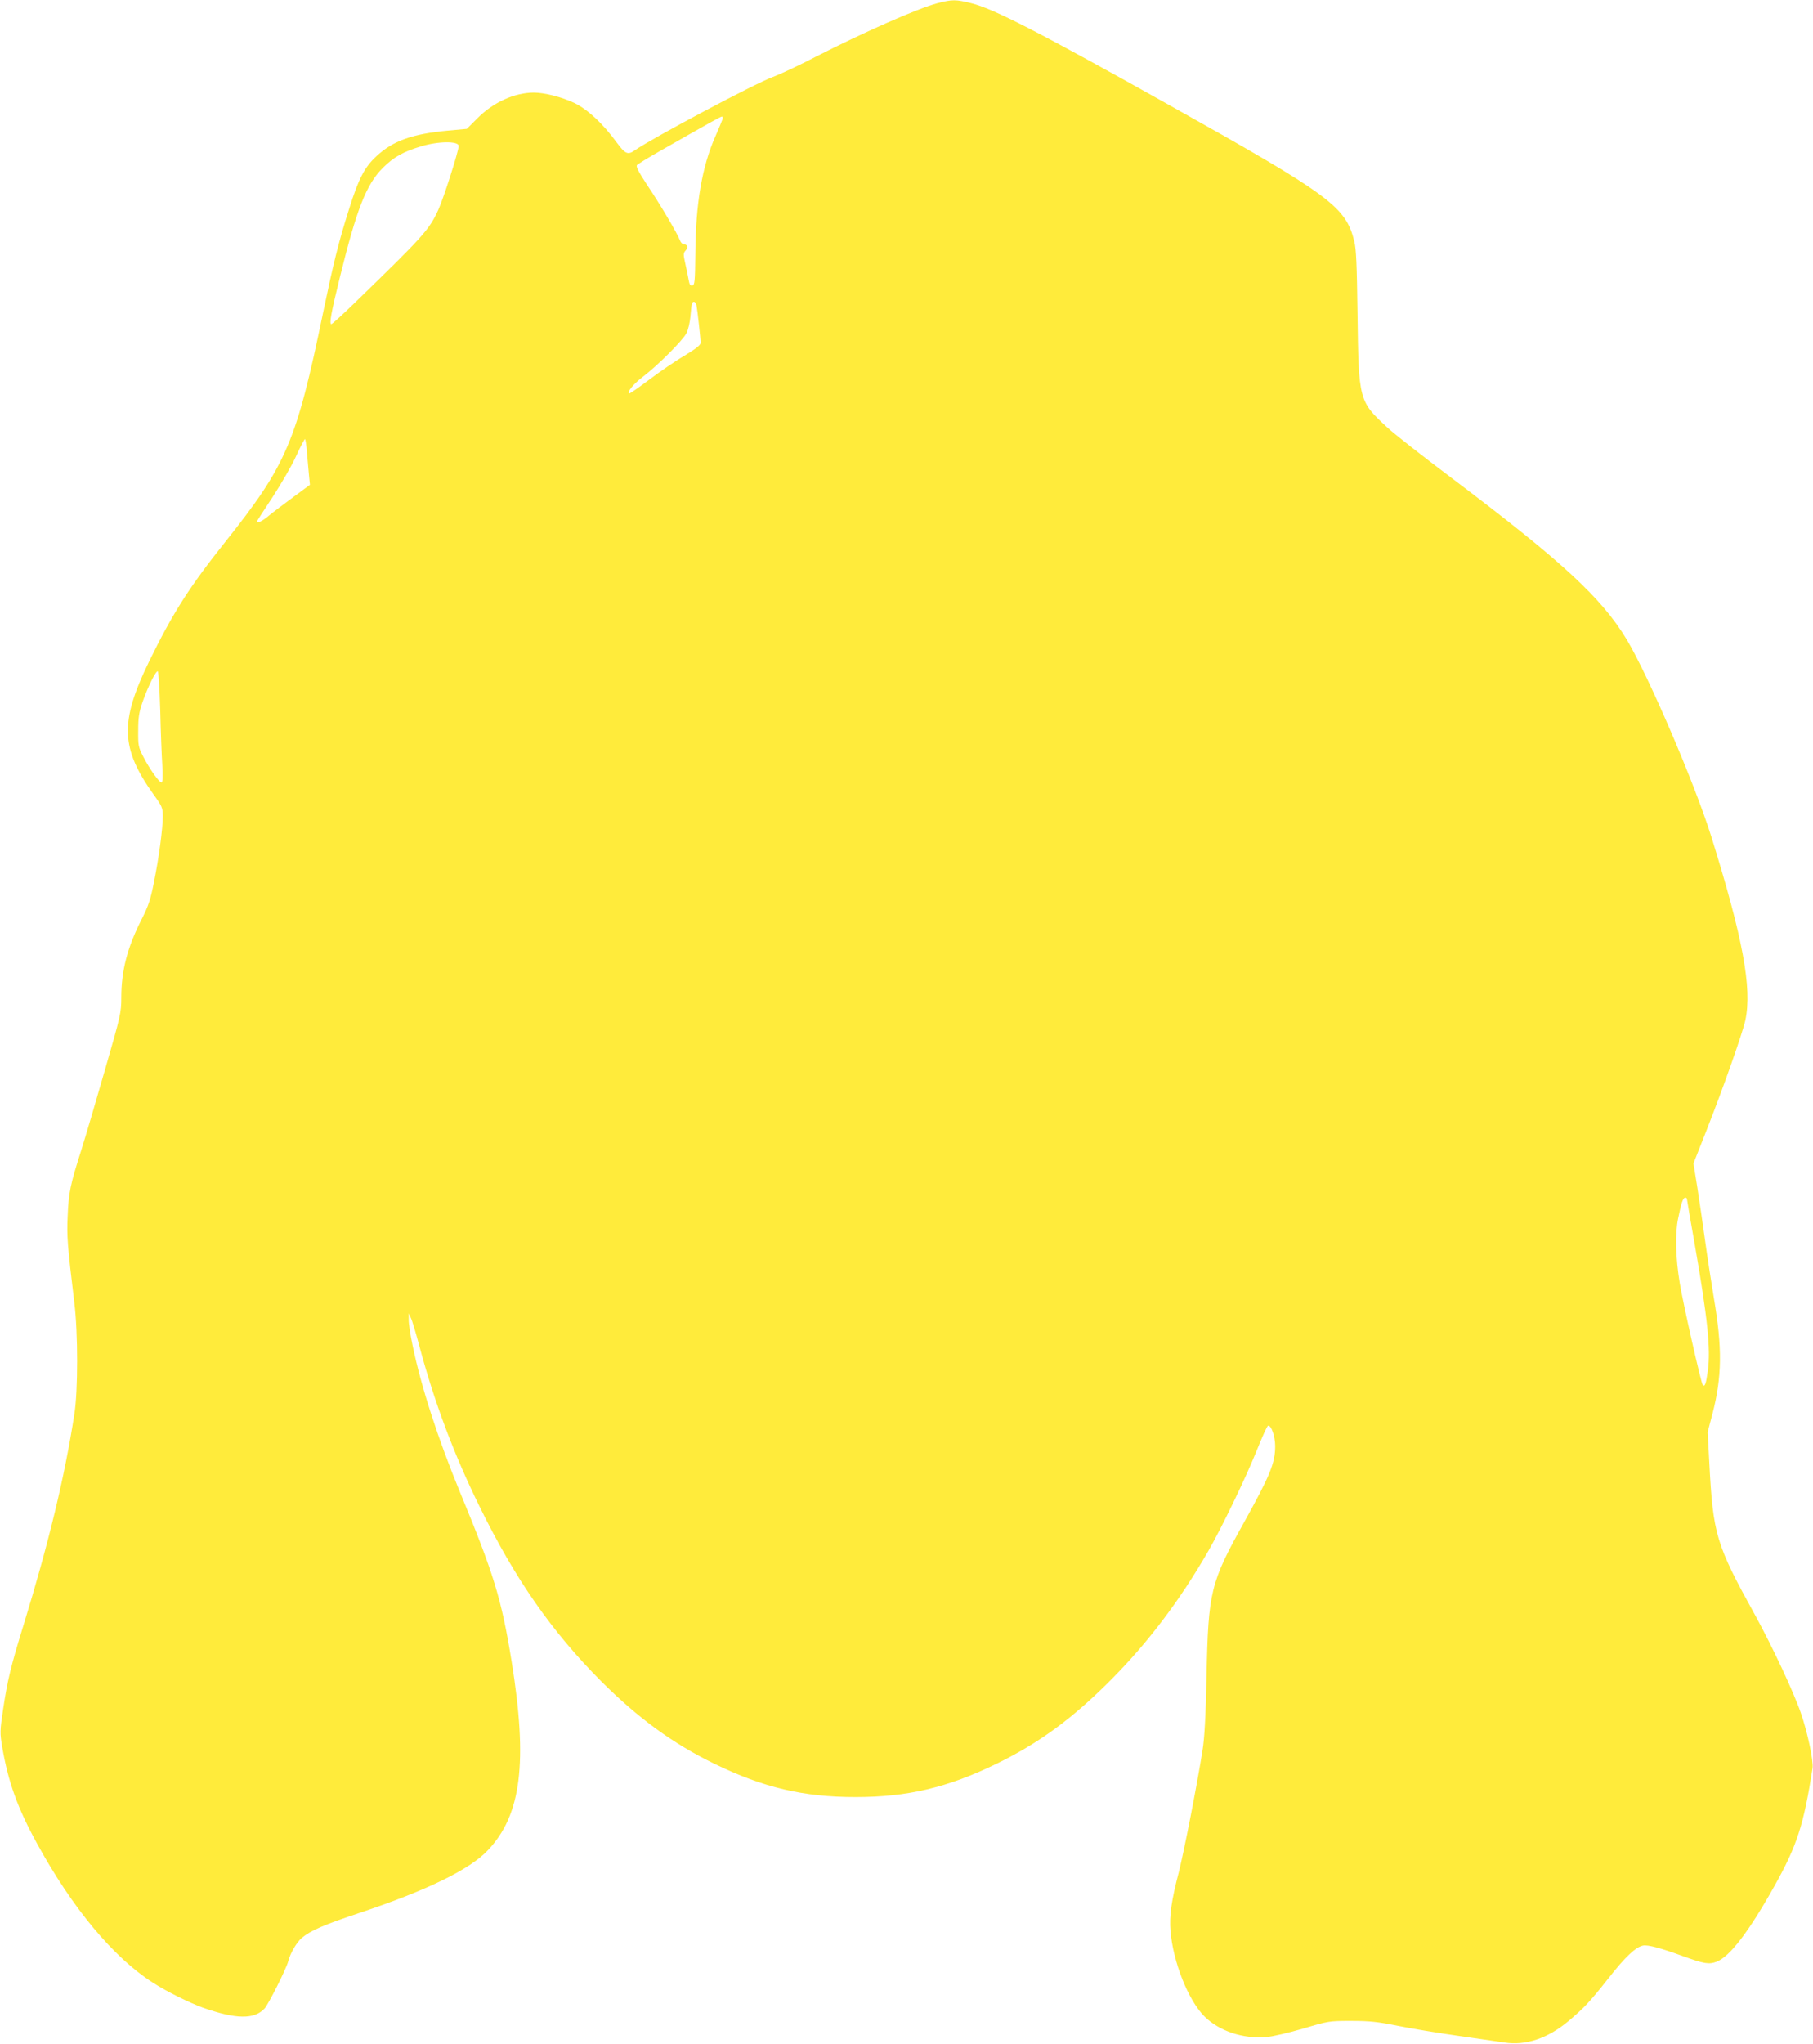 <?xml version="1.0" standalone="no"?>
<!DOCTYPE svg PUBLIC "-//W3C//DTD SVG 20010904//EN"
 "http://www.w3.org/TR/2001/REC-SVG-20010904/DTD/svg10.dtd">
<svg version="1.0" xmlns="http://www.w3.org/2000/svg"
 width="1136pt" height="1280pt" viewBox="0 0 1136 1280"
 preserveAspectRatio="xMidYMid meet">
<g transform="translate(0,1280) scale(0.1,-0.1)"
fill="#ffeb3b" stroke="none">
<path d="M5874 12780 c-122 -32 -465 -183 -764 -336 -102 -53 -223 -110 -270
-127 -121 -46 -751 -381 -862 -458 -44 -31 -60 -24 -114 49 -87 119 -182 207
-265 247 -78 37 -187 65 -254 65 -121 0 -255 -61 -354 -161 l-66 -66 -120 -11
c-223 -21 -343 -64 -446 -160 -75 -69 -112 -140 -172 -332 -66 -207 -98 -339
-162 -645 -168 -812 -229 -955 -610 -1434 -228 -286 -332 -449 -482 -756 -183
-376 -177 -542 29 -830 54 -75 58 -84 58 -137 0 -76 -24 -259 -56 -416 -20
-102 -34 -145 -73 -222 -93 -181 -131 -328 -131 -498 0 -92 -4 -112 -101 -447
-55 -192 -122 -420 -149 -505 -70 -220 -80 -268 -86 -415 -6 -128 -2 -180 42
-545 23 -190 23 -549 0 -695 -61 -396 -161 -809 -321 -1330 -77 -248 -100
-347 -125 -516 -21 -140 -21 -151 -6 -240 37 -218 96 -382 218 -604 221 -404
478 -713 727 -872 85 -55 227 -125 312 -156 208 -73 322 -75 387 -5 25 28 138
253 148 296 12 49 53 119 85 146 55 46 137 82 375 161 414 139 678 268 790
387 211 221 252 552 149 1188 -63 387 -111 544 -323 1056 -137 332 -243 658
-297 919 -14 66 -25 138 -24 160 l0 40 14 -30 c8 -16 32 -97 54 -180 93 -347
216 -675 376 -1000 225 -458 453 -784 764 -1096 231 -230 449 -389 706 -514
308 -150 560 -209 885 -209 325 0 578 59 885 209 267 130 475 283 715 524 231
232 430 494 610 806 84 146 235 458 303 628 35 87 67 159 73 159 20 2 44 -68
44 -128 0 -106 -32 -184 -193 -474 -213 -382 -226 -435 -237 -965 -5 -255 -13
-391 -25 -465 -34 -216 -117 -639 -149 -765 -46 -176 -60 -274 -52 -367 16
-194 111 -434 212 -535 92 -92 240 -142 388 -130 40 3 141 27 231 53 158 47
162 48 300 48 117 0 166 -5 295 -31 85 -17 254 -45 375 -62 121 -17 252 -36
291 -42 133 -21 272 25 403 135 99 83 138 126 250 268 105 134 170 195 216
204 31 6 110 -15 255 -68 127 -46 159 -51 206 -33 83 32 203 189 363 475 141
252 183 382 238 736 7 45 -31 225 -73 346 -44 129 -179 417 -284 608 -249 451
-266 507 -290 964 l-10 188 30 114 c60 231 62 414 9 724 -16 96 -41 258 -55
360 -14 102 -36 252 -49 335 l-24 149 81 205 c107 272 226 610 244 691 43 202
-15 515 -213 1150 -104 333 -393 1005 -529 1233 -159 264 -404 490 -1103 1017
-174 131 -352 270 -396 311 -181 166 -182 170 -189 714 -4 306 -8 404 -20 453
-54 218 -150 289 -1151 849 -819 459 -1110 609 -1250 643 -96 24 -119 24 -211
0z m-1347 -727 c-3 -10 -23 -58 -45 -108 -83 -188 -123 -420 -125 -730 -2
-179 -4 -200 -19 -203 -13 -2 -18 6 -23 35 -4 21 -13 67 -21 102 -13 58 -13
66 2 82 17 19 12 39 -12 39 -8 0 -19 12 -24 26 -17 44 -127 230 -206 347 -53
81 -70 114 -63 123 6 7 70 46 142 87 339 193 383 217 391 217 4 0 6 -8 3 -17z
m-1653 -168 c-3 -40 -96 -332 -129 -402 -57 -124 -96 -166 -525 -582 -74 -72
-139 -131 -144 -131 -14 0 0 78 54 295 104 423 165 580 268 683 68 68 128 102
242 136 110 33 236 33 234 1z m1490 -997 c6 -29 26 -210 26 -235 0 -14 -30
-37 -102 -81 -57 -33 -157 -102 -222 -151 -66 -50 -122 -88 -125 -86 -12 12
30 62 89 107 91 69 248 226 271 271 11 21 22 68 25 105 3 37 7 73 10 80 6 20
23 14 28 -10z m-2441 -920 c4 -46 10 -110 13 -144 l6 -60 -103 -76 c-57 -42
-126 -94 -154 -117 -43 -36 -75 -51 -75 -36 0 2 44 71 98 152 53 82 120 196
147 256 27 59 52 107 56 107 3 0 9 -37 12 -82z m-919 -1615 c3 -131 9 -286 13
-345 4 -73 2 -108 -5 -108 -15 0 -76 86 -114 161 -31 60 -33 70 -32 164 0 81
5 114 27 178 33 95 85 200 96 193 4 -3 11 -112 15 -243z m9566 -3061 c0 -4 22
-135 50 -291 79 -453 100 -650 81 -785 -12 -84 -18 -103 -32 -89 -10 10 -123
510 -144 638 -26 158 -30 309 -10 405 20 100 31 130 45 130 5 0 10 -4 10 -8z"/>
</g>
</svg>
